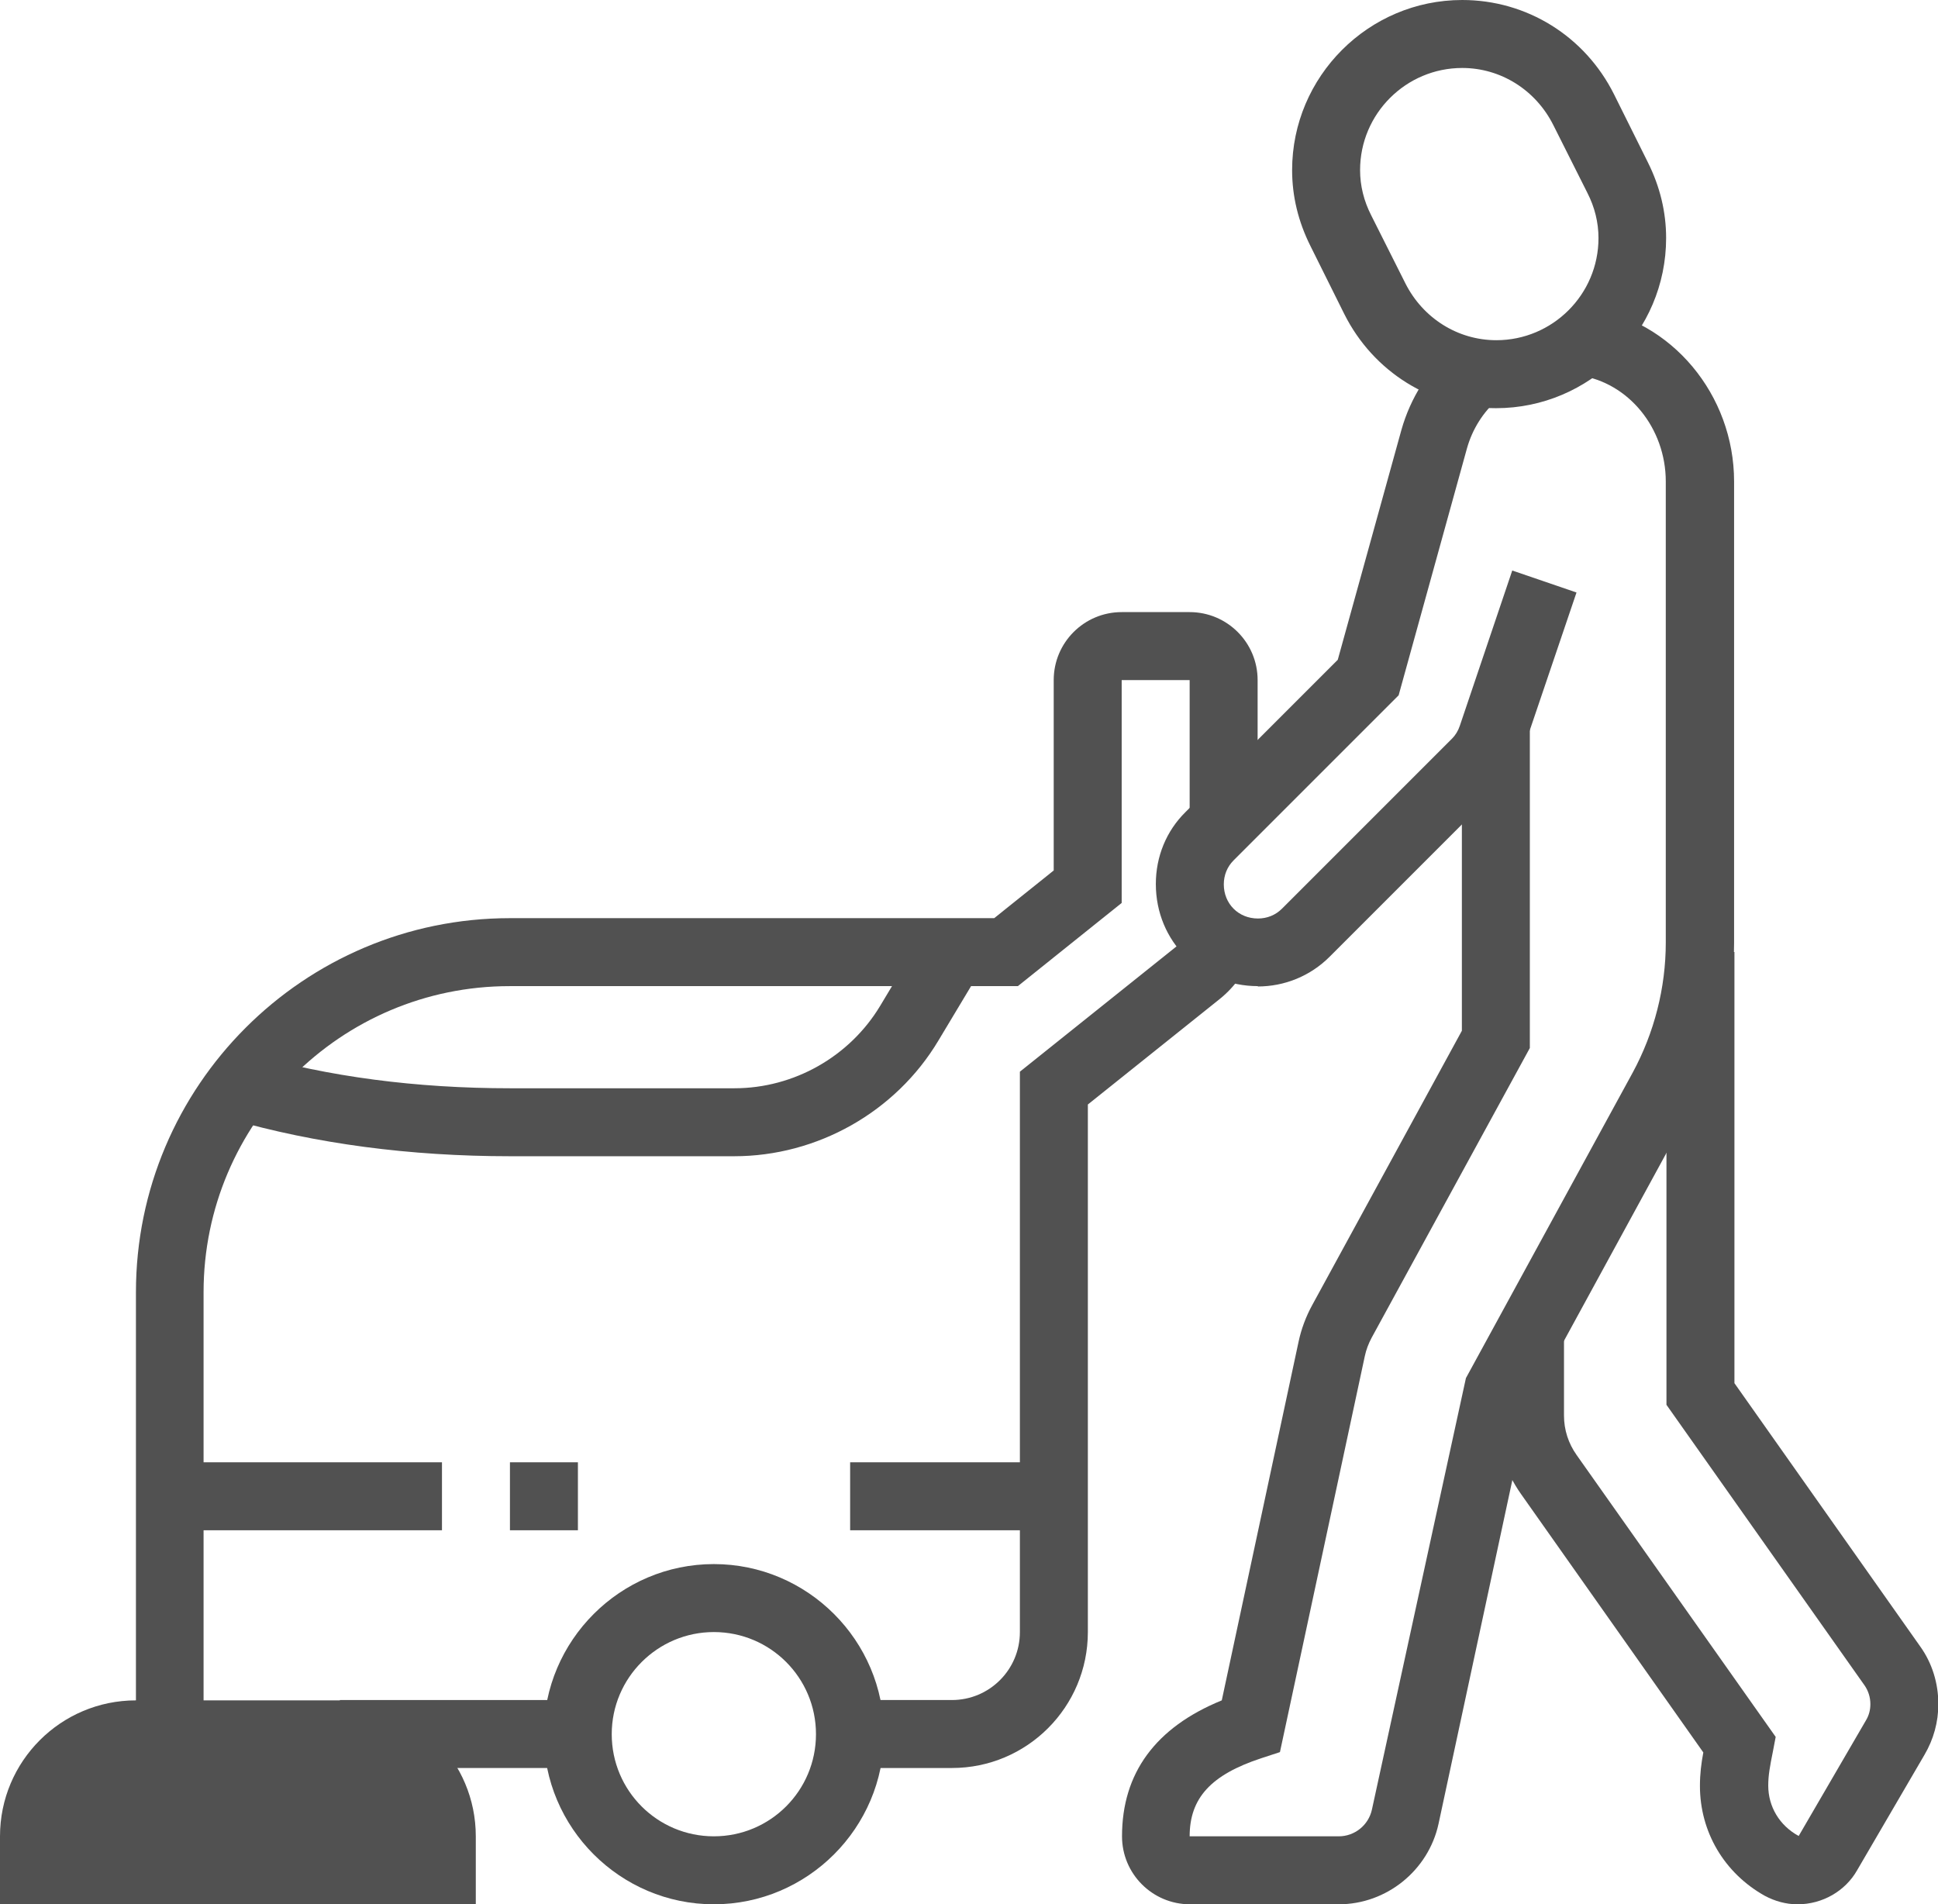 <svg xmlns="http://www.w3.org/2000/svg" id="Layer_2" data-name="Layer 2" viewBox="0 0 57.31 56.31"><defs><style>      .cls-1 {        fill: #515151;      }    </style></defs><g id="Layer_1-2" data-name="Layer 1"><g><path class="cls-1" d="M44.24,12.07c-1.91,0-3.63-1.07-4.49-2.79l-1-2.01c-.36-.72-.54-1.47-.54-2.24,0-2.77,2.26-5.03,5.03-5.03,1.91,0,3.63,1.07,4.49,2.79l1,2.01c.36.72.54,1.47.54,2.24,0,2.77-2.26,5.03-5.03,5.03ZM43.24,2.01c-1.66,0-3.02,1.35-3.02,3.02,0,.46.11.91.33,1.34l1.01,2.01c.52,1.03,1.55,1.68,2.69,1.68,1.66,0,3.02-1.35,3.02-3.02,0-.46-.11-.91-.33-1.34l-1.01-2.01c-.52-1.03-1.55-1.68-2.69-1.68Z"></path><path class="cls-1" d="M53.15,56.31c-.33,0-.66-.09-.96-.25-1.2-.67-1.92-1.89-1.92-3.25,0-.36.04-.67.1-.99l-5.39-7.64c-.48-.68-.74-1.48-.74-2.32v-2.48h2.01v2.48c0,.42.13.82.37,1.16l5.89,8.34-.08.42c-.09.45-.14.71-.14,1.02,0,.62.33,1.18.9,1.49l1.99-3.42c.09-.15.13-.31.13-.48,0-.2-.06-.39-.17-.55l-5.86-8.3v-13.39h2.01v12.75l5.49,7.78c.36.5.54,1.1.54,1.71,0,.53-.14,1.04-.41,1.5l-1.99,3.41c-.35.62-1.03,1.01-1.76,1.01Z"></path><path class="cls-1" d="M37.2,29.16c-1.69,0-3.02-1.32-3.02-3.02,0-.81.31-1.57.88-2.13l4.5-4.5,1.88-6.79c.27-.96.81-1.81,1.56-2.46l1.31,1.53c-.45.39-.77.9-.93,1.47l-2.02,7.3-4.88,4.88c-.19.19-.29.44-.29.71,0,.57.43,1.01,1.01,1.01.27,0,.52-.1.71-.29l5.03-5.03c.1-.1.18-.23.23-.38l1.55-4.59,1.9.65-1.56,4.6c-.16.45-.4.83-.71,1.14l-5.03,5.03c-.57.57-1.33.88-2.13.88Z"></path><path class="cls-1" d="M39.6,56.31h-4.41c-1.11,0-2.01-.9-2.01-2.01,0-1.87.99-3.22,2.95-4.02l2.27-10.6c.08-.38.22-.75.4-1.08l4.43-8.12v-9.05h2.01v9.56l-4.68,8.57c-.09.17-.16.35-.2.54l-2.51,11.71-.55.18c-1.49.49-2.12,1.18-2.12,2.31h4.41c.47,0,.88-.33.98-.79l2.78-12.76,4.93-9.03c.64-1.18.98-2.51.98-3.85v-13.63c0-1.58-1.1-2.93-2.56-3.14l.29-1.99c2.44.35,4.29,2.56,4.29,5.13v13.63c0,1.68-.42,3.34-1.23,4.81l-4.86,8.91-2.65,12.34c-.3,1.38-1.54,2.38-2.95,2.38Z"></path><path class="cls-1" d="M21.11,56.31c-2.77,0-5.03-2.26-5.03-5.03s2.26-5.03,5.03-5.03,5.03,2.26,5.03,5.03-2.26,5.03-5.03,5.03ZM21.11,48.26c-1.66,0-3.02,1.35-3.02,3.02s1.35,3.02,3.02,3.02,3.02-1.35,3.02-3.02-1.35-3.02-3.02-3.02Z"></path><path class="cls-1" d="M14.08,56.31H0v-2.01c0-2.22,1.8-4.02,4.02-4.02h6.03c2.22,0,4.02,1.8,4.02,4.02v2.01Z"></path><rect class="cls-1" x="10.05" y="50.27" width="7.04" height="2.01"></rect><rect class="cls-1" x="5.03" y="43.24" width="8.04" height="2.01"></rect><rect class="cls-1" x="15.08" y="43.24" width="2.01" height="2.01"></rect><rect class="cls-1" x="25.14" y="43.24" width="6.03" height="2.01"></rect><path class="cls-1" d="M6.03,51.28h-2.01v-13.07c0-6.1,4.96-11.06,11.06-11.06h14.32l1.76-1.41v-5.63c0-1.11.9-2.01,2.01-2.01h2.01c1.11,0,2.01.9,2.01,2.01v4.19h-2.01v-4.19h-2.01v6.59l-3.07,2.46h-15.03c-4.99,0-9.05,4.06-9.05,9.05v13.07Z"></path><path class="cls-1" d="M21.72,34.19h-6.64c-2.96,0-5.75-.37-8.28-1.1l.56-1.93c2.35.68,4.95,1.02,7.72,1.02h6.64c1.76,0,3.41-.94,4.31-2.44l1.26-2.1,1.72,1.03-1.26,2.1c-1.26,2.11-3.58,3.42-6.04,3.42Z"></path><path class="cls-1" d="M28.15,52.28h-3.02v-2.01h3.02c1.11,0,2.01-.9,2.01-2.01v-16.57l4.65-3.72c.15-.12.26-.28.33-.47l1.91.64c-.19.55-.52,1.03-.98,1.4l-3.9,3.12v15.6c0,2.22-1.8,4.02-4.02,4.02Z"></path></g></g></svg>